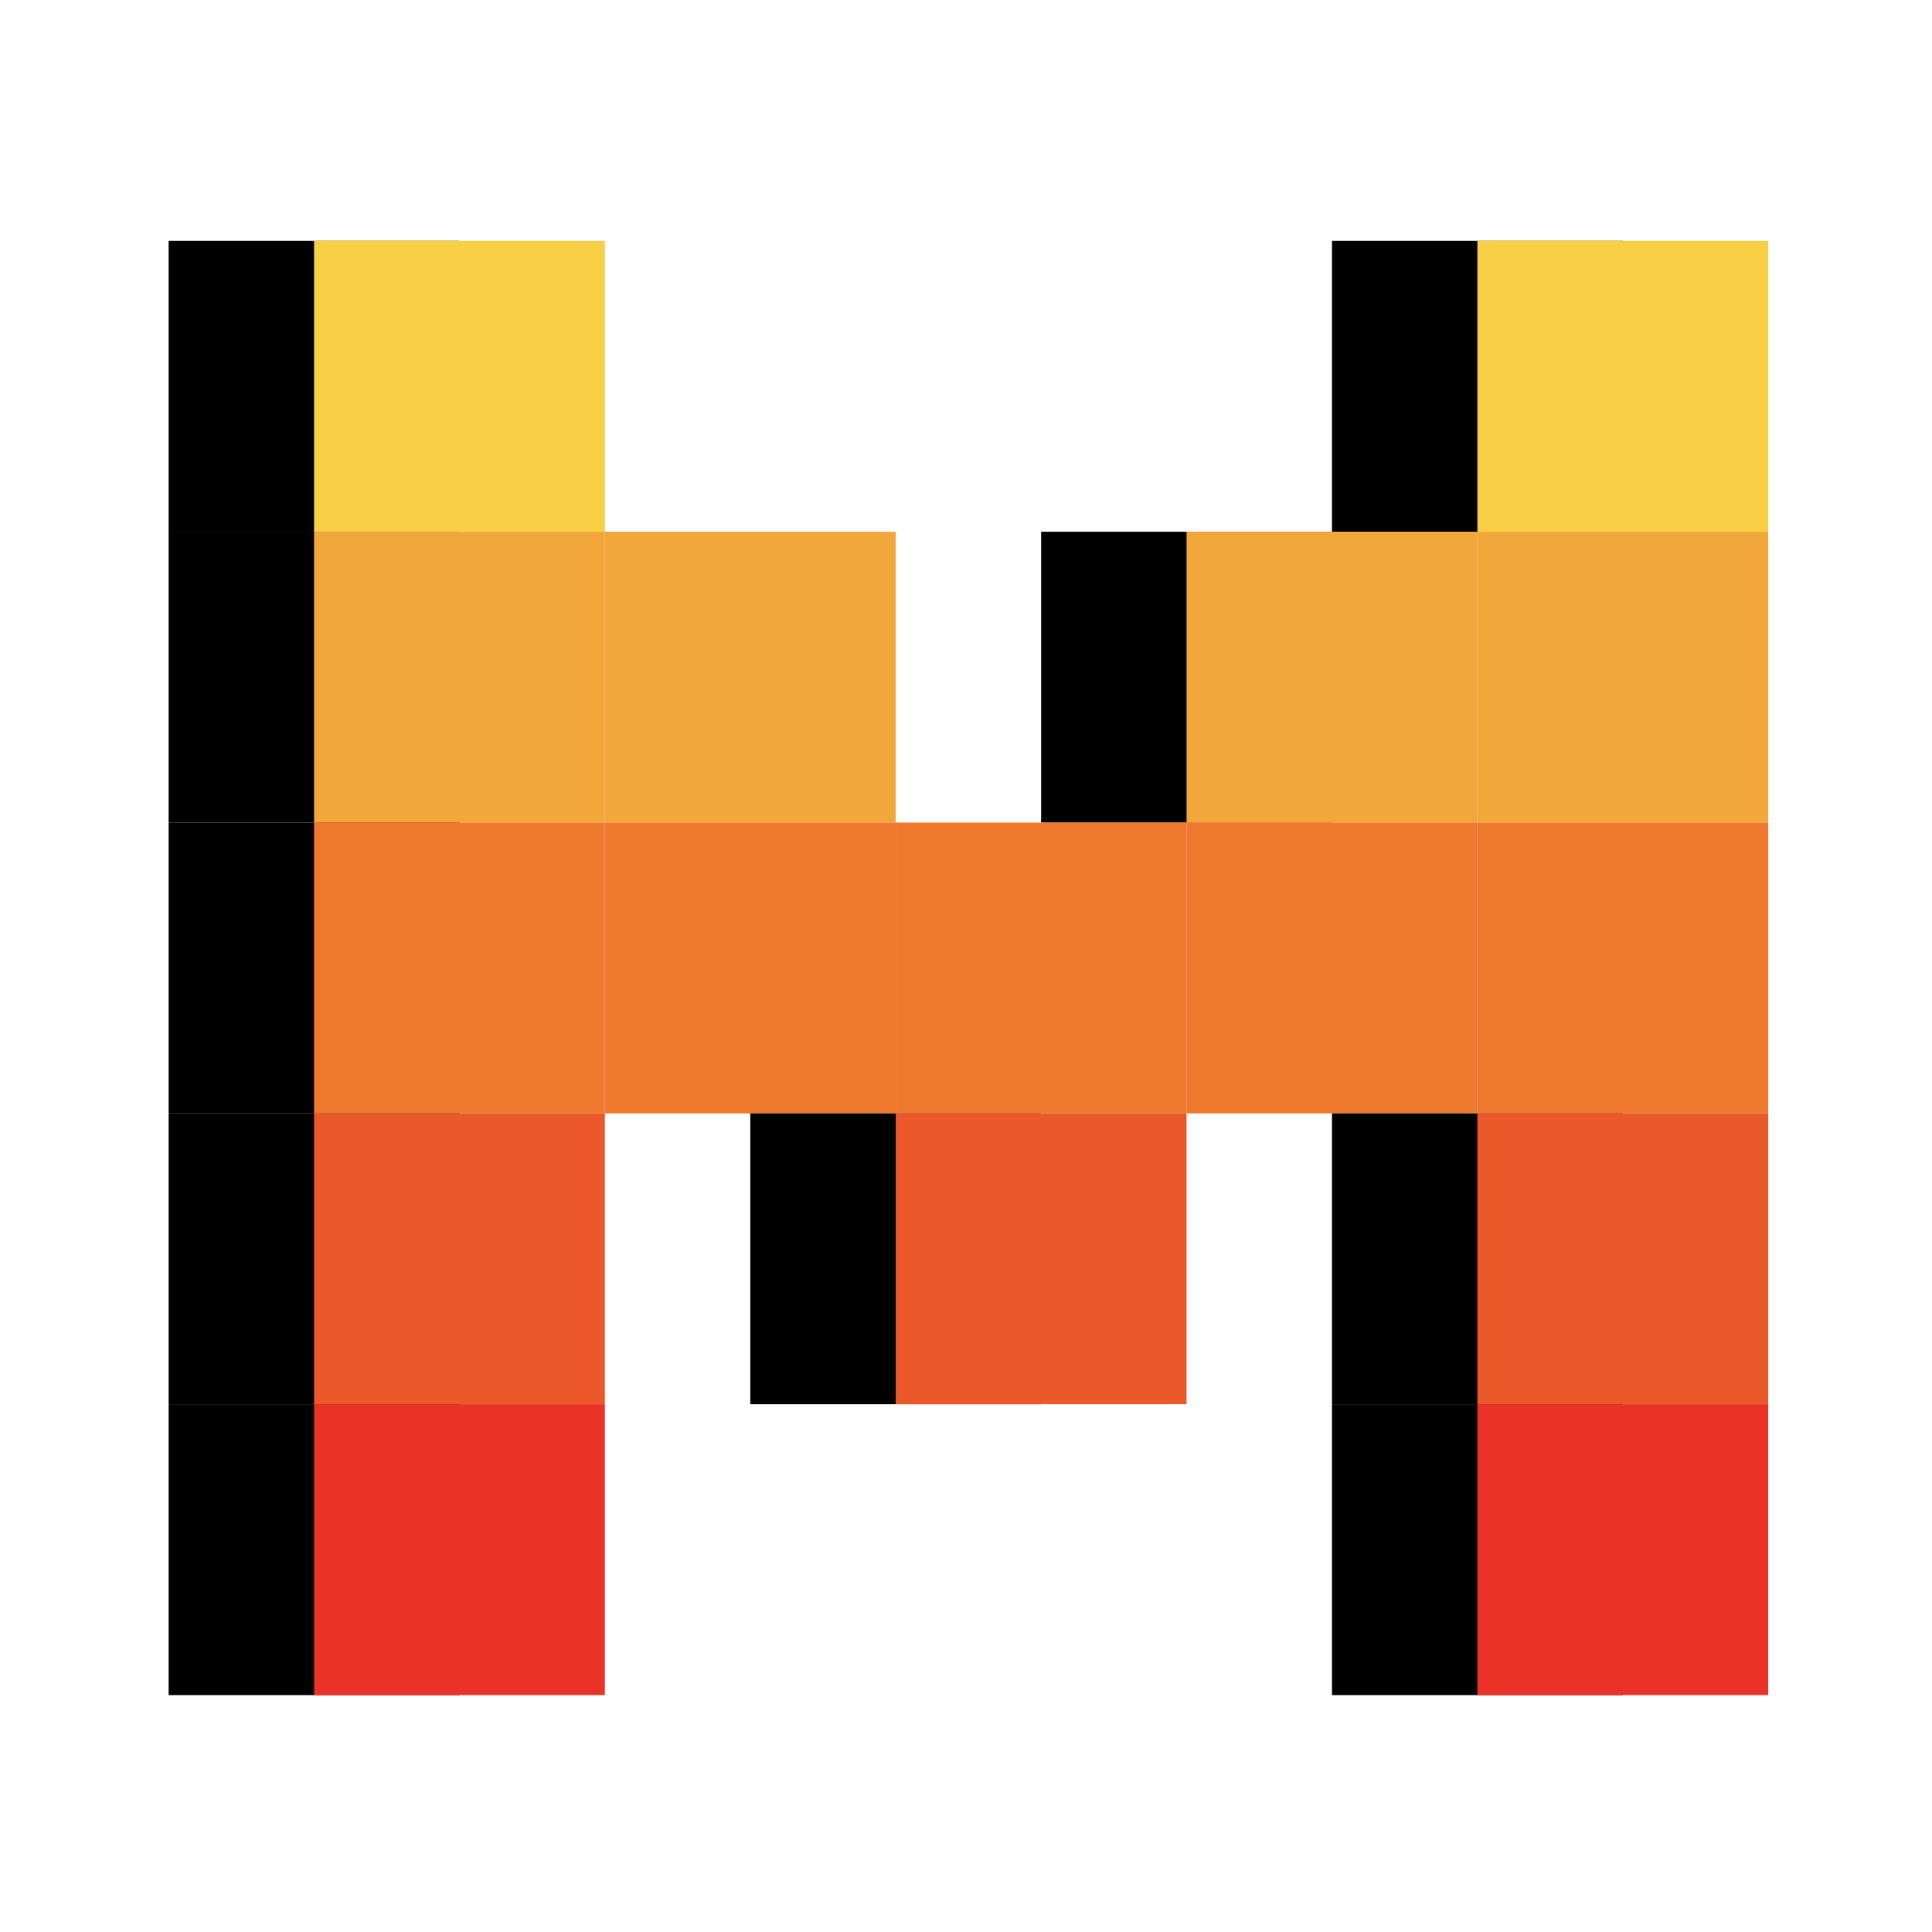<?xml version="1.0" encoding="UTF-8"?>
<svg xmlns="http://www.w3.org/2000/svg" width="125" height="125" viewBox="0 0 125 125">
  <g id="Group_10375" data-name="Group 10375" transform="translate(-3050 -4079)">
    <g id="Rectangle_3851" data-name="Rectangle 3851" transform="translate(3050 4079)" fill="#fff" stroke="#707070" stroke-width="1" opacity="0">
      <rect width="125" height="125" stroke="none"></rect>
      <rect x="0.5" y="0.5" width="124" height="124" fill="none"></rect>
    </g>
    <g id="mistral-ai-icon-seeklogo" transform="translate(3060.91 4094.586)">
      <rect id="Rectangle_3852" data-name="Rectangle 3852" width="18.817" height="18.817" transform="translate(75.269)"></rect>
      <rect id="Rectangle_3853" data-name="Rectangle 3853" width="18.817" height="18.817" transform="translate(84.677)" fill="#f7d046"></rect>
      <rect id="Rectangle_3854" data-name="Rectangle 3854" width="18.817" height="18.817"></rect>
      <rect id="Rectangle_3855" data-name="Rectangle 3855" width="18.817" height="18.817" transform="translate(0 18.817)"></rect>
      <rect id="Rectangle_3856" data-name="Rectangle 3856" width="18.817" height="18.817" transform="translate(0 37.634)"></rect>
      <rect id="Rectangle_3857" data-name="Rectangle 3857" width="18.817" height="18.817" transform="translate(0 56.451)"></rect>
      <rect id="Rectangle_3858" data-name="Rectangle 3858" width="18.817" height="18.817" transform="translate(0 75.269)"></rect>
      <rect id="Rectangle_3859" data-name="Rectangle 3859" width="18.817" height="18.817" transform="translate(9.409)" fill="#f7d046"></rect>
      <rect id="Rectangle_3860" data-name="Rectangle 3860" width="18.817" height="18.817" transform="translate(84.677 18.817)" fill="#f2a73b"></rect>
      <rect id="Rectangle_3861" data-name="Rectangle 3861" width="18.817" height="18.817" transform="translate(9.409 18.817)" fill="#f2a73b"></rect>
      <rect id="Rectangle_3862" data-name="Rectangle 3862" width="18.817" height="18.817" transform="translate(56.451 18.817)"></rect>
      <rect id="Rectangle_3863" data-name="Rectangle 3863" width="18.817" height="18.817" transform="translate(65.86 18.817)" fill="#f2a73b"></rect>
      <rect id="Rectangle_3864" data-name="Rectangle 3864" width="18.817" height="18.817" transform="translate(28.226 18.817)" fill="#f2a73b"></rect>
      <rect id="Rectangle_3865" data-name="Rectangle 3865" width="18.817" height="18.817" transform="translate(47.043 37.634)" fill="#ee792f"></rect>
      <rect id="Rectangle_3866" data-name="Rectangle 3866" width="18.817" height="18.817" transform="translate(65.86 37.634)" fill="#ee792f"></rect>
      <rect id="Rectangle_3867" data-name="Rectangle 3867" width="18.817" height="18.817" transform="translate(28.226 37.634)" fill="#ee792f"></rect>
      <rect id="Rectangle_3868" data-name="Rectangle 3868" width="18.817" height="18.817" transform="translate(37.634 56.451)"></rect>
      <rect id="Rectangle_3869" data-name="Rectangle 3869" width="18.817" height="18.817" transform="translate(47.043 56.451)" fill="#eb5829"></rect>
      <rect id="Rectangle_3870" data-name="Rectangle 3870" width="18.817" height="18.817" transform="translate(84.677 37.634)" fill="#ee792f"></rect>
      <rect id="Rectangle_3871" data-name="Rectangle 3871" width="18.817" height="18.817" transform="translate(9.409 37.634)" fill="#ee792f"></rect>
      <rect id="Rectangle_3872" data-name="Rectangle 3872" width="18.817" height="18.817" transform="translate(75.269 56.451)"></rect>
      <rect id="Rectangle_3873" data-name="Rectangle 3873" width="18.817" height="18.817" transform="translate(84.677 56.451)" fill="#eb5829"></rect>
      <rect id="Rectangle_3874" data-name="Rectangle 3874" width="18.817" height="18.817" transform="translate(75.269 75.269)"></rect>
      <rect id="Rectangle_3875" data-name="Rectangle 3875" width="18.817" height="18.817" transform="translate(9.409 56.451)" fill="#eb5829"></rect>
      <rect id="Rectangle_3876" data-name="Rectangle 3876" width="18.817" height="18.817" transform="translate(84.677 75.269)" fill="#ea3326"></rect>
      <rect id="Rectangle_3877" data-name="Rectangle 3877" width="18.817" height="18.817" transform="translate(9.409 75.269)" fill="#ea3326"></rect>
    </g>
  </g>
</svg>
